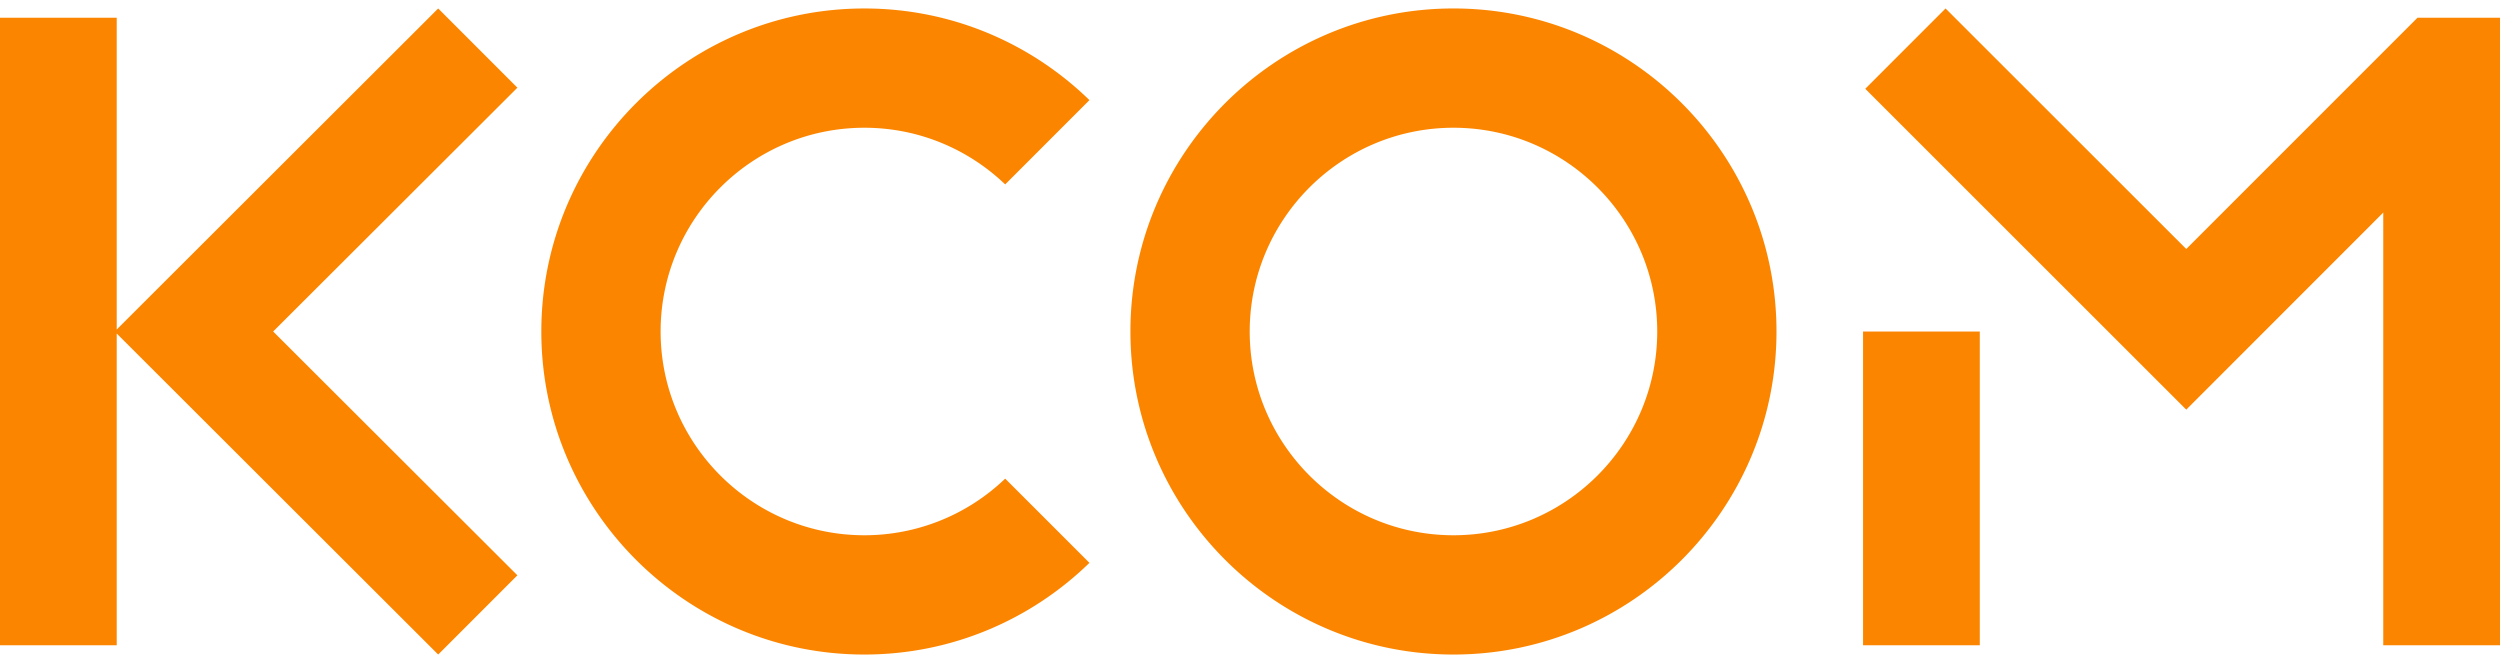 <svg height="663" width="2500" xmlns="http://www.w3.org/2000/svg" viewBox="0.003 0.475 149.997 38.764"><g fill="#fc8500"><path d="M31.046 34.485L16.392 19.857 31.046 5.229 26.294.475 7.006 19.738V1.033H.003v37.649h7.003V19.977l19.288 19.262zM111.784 19.858h7.004v18.824h-7.004zM145.048 1.033l-13.872 13.873L116.735.475l-4.818 4.82 19.259 19.25 11.82-11.824v25.961H150V1.033zM87.21 7.632c-6.741 0-12.226 5.483-12.226 12.225 0 6.741 5.484 12.225 12.226 12.225s12.225-5.483 12.225-12.225c0-6.741-5.484-12.225-12.225-12.225m0 31.607c-10.688 0-19.383-8.694-19.383-19.382S76.522.475 87.21.475c10.687 0 19.38 8.695 19.38 19.382s-8.694 19.382-19.38 19.382M60.313 28.684a12.18 12.18 0 0 1-8.448 3.398c-6.742 0-12.226-5.483-12.226-12.225S45.123 7.632 51.865 7.632c3.274 0 6.251 1.295 8.448 3.4l5.055-5.058C61.876 2.574 57.112.476 51.865.476c-10.688 0-19.383 8.693-19.383 19.381s8.694 19.382 19.383 19.382c5.247 0 10.011-2.101 13.503-5.501z"/></g></svg>
